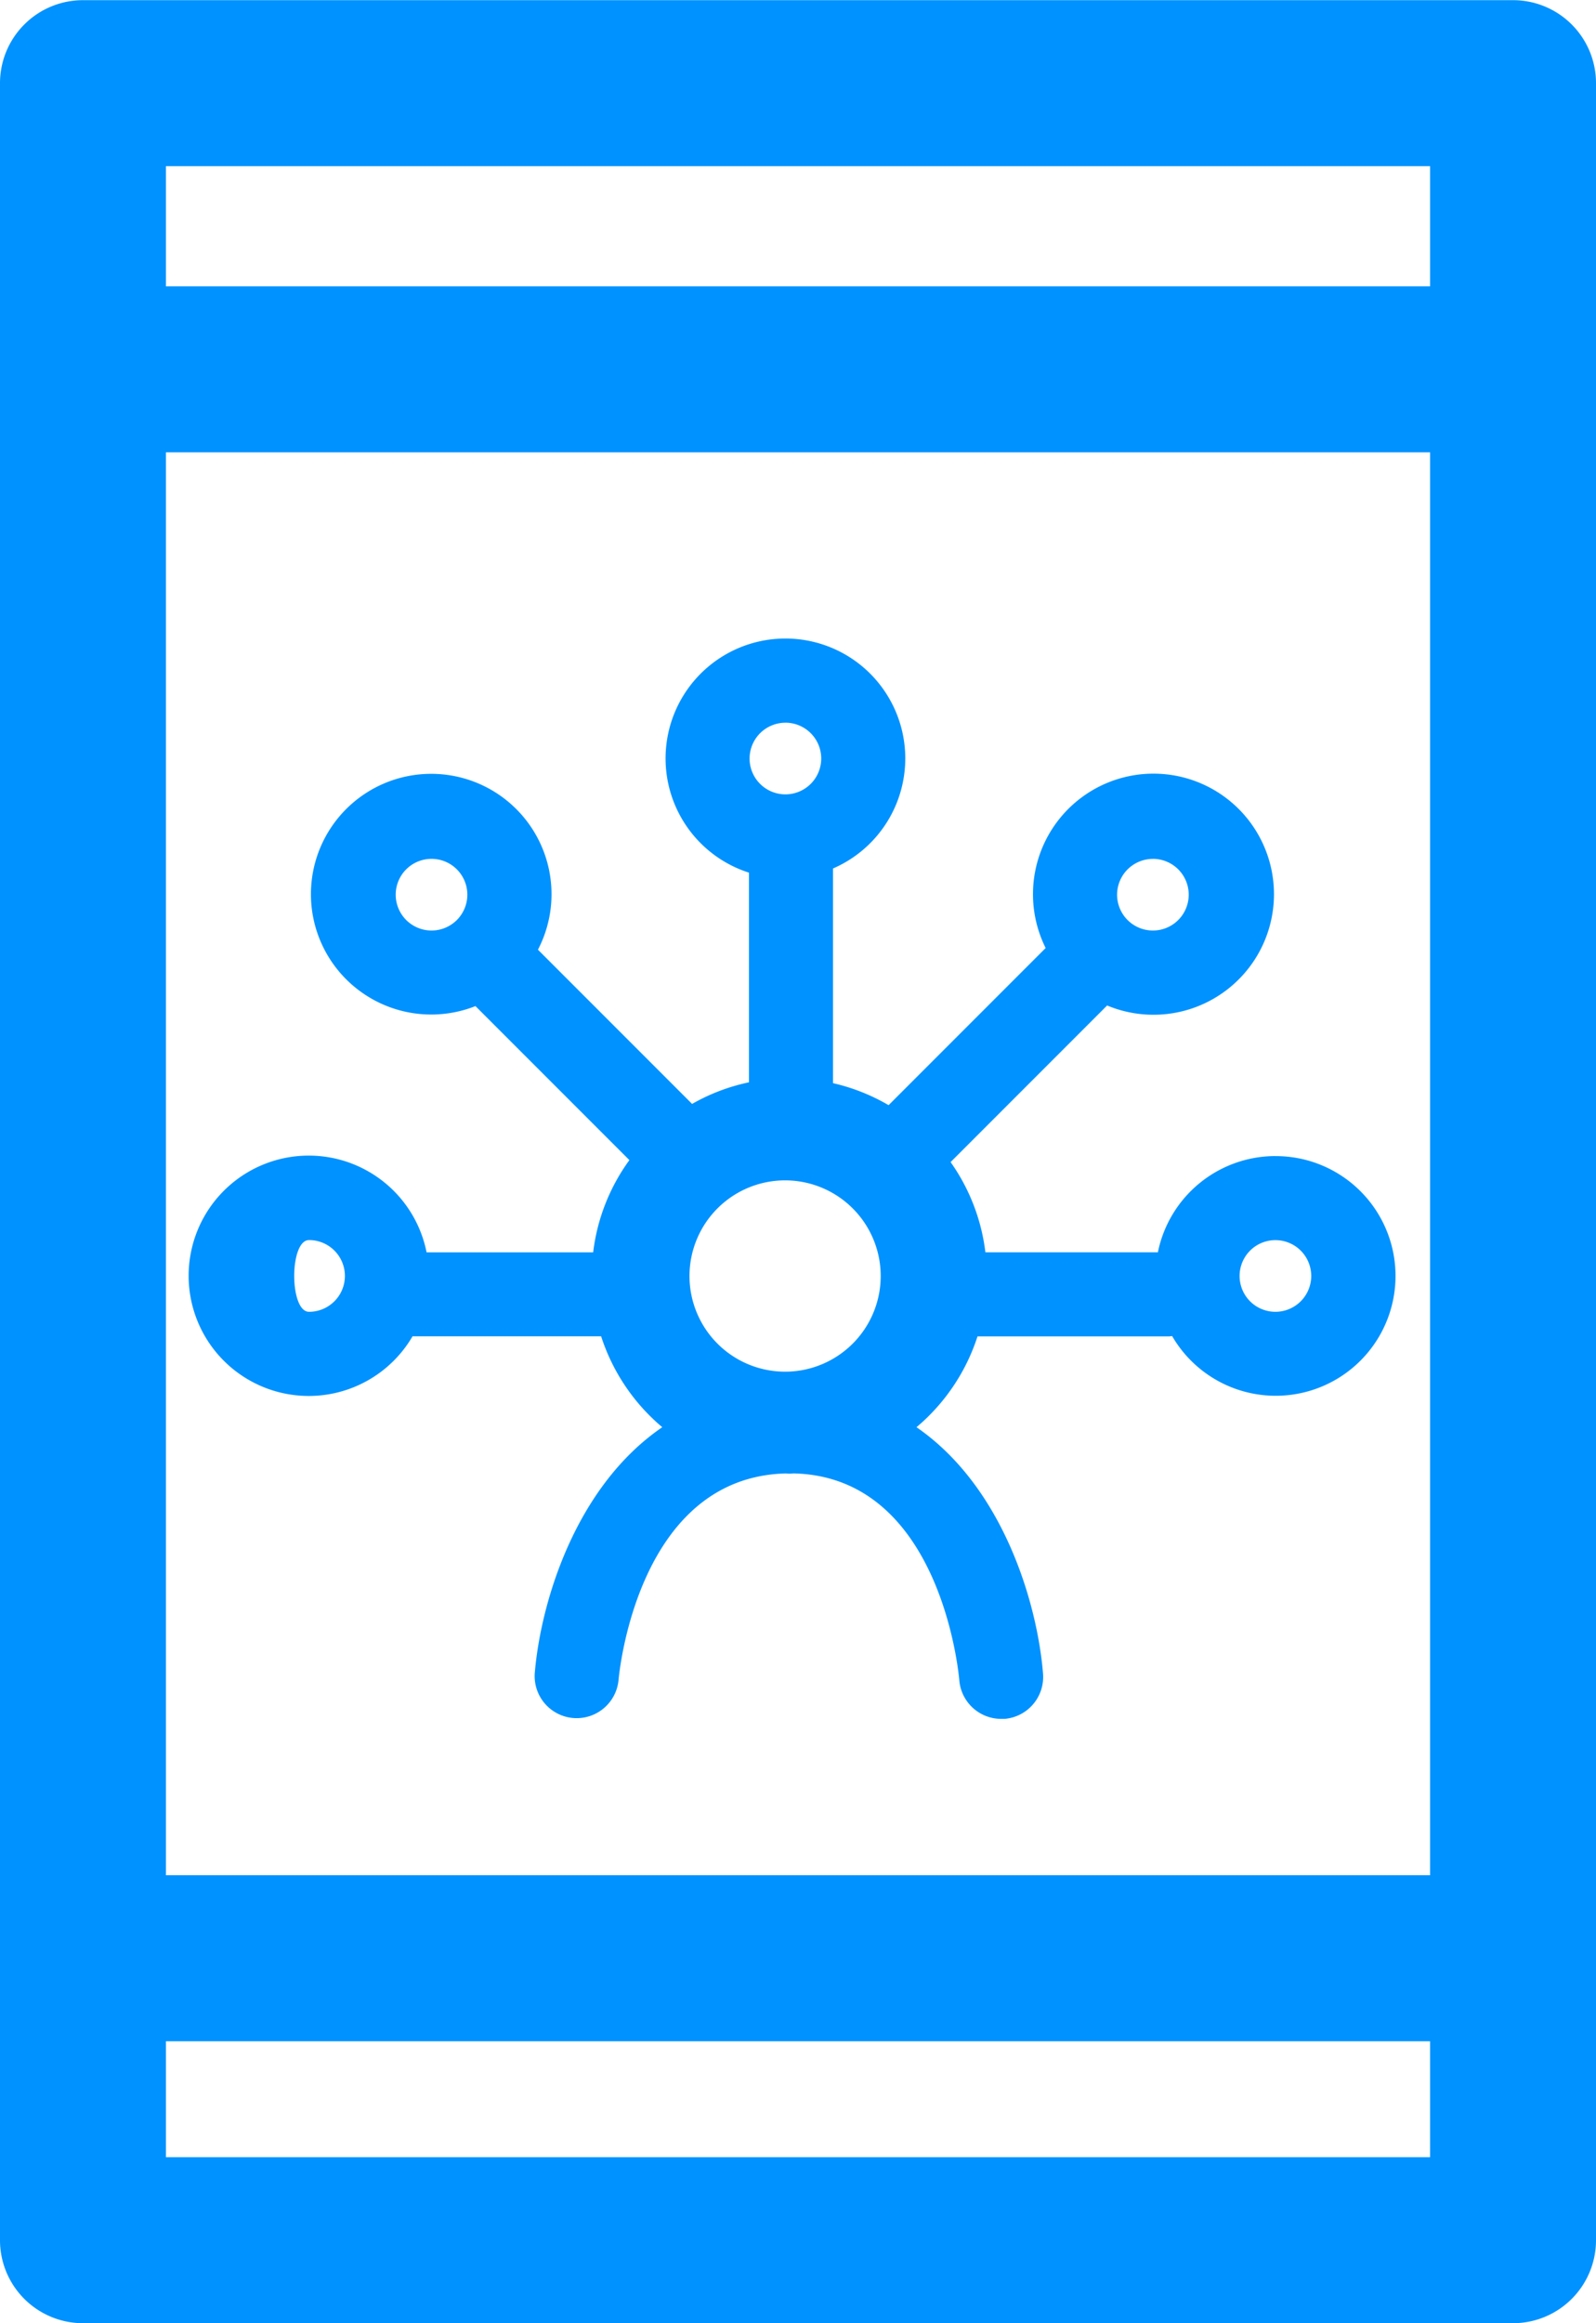 <svg xmlns="http://www.w3.org/2000/svg" width="46.742" height="68" viewBox="0 0 46.742 68">
  <g id="Skill_boosting_apps" data-name="Skill boosting apps" transform="translate(-2795.608 -915.095)">
    <path id="Path_1730" data-name="Path 1730" d="M2839.921,915.1h-41.883a2.43,2.43,0,0,0-2.43,2.43v63.141a2.43,2.43,0,0,0,2.43,2.43h41.883a2.429,2.429,0,0,0,2.429-2.43V917.525A2.429,2.429,0,0,0,2839.921,915.1Zm-39.454,13.236h37.024v41.653h-37.024Zm37.024-8.376v3.517h-37.024v-3.517Zm-37.024,58.281v-3.393h37.024v3.393Z" transform="translate(0 0)" fill="#0092ff"/>
    <path id="Path_1619" data-name="Path 1619" d="M638.693,939.308a3.515,3.515,0,0,0-3.441,2.817H630.2a5.758,5.758,0,0,0-1.019-2.641l4.584-4.584a3.529,3.529,0,1,0-1.8-1.682l-4.6,4.6a5.76,5.76,0,0,0-1.628-.644v-6.284a3.51,3.51,0,1,0-2.461.122v6.137a5.737,5.737,0,0,0-1.668.634c-.006-.007-.01-.015-.017-.021l-4.495-4.495a3.523,3.523,0,1,0-1.83,1.651l4.508,4.508a5.749,5.749,0,0,0-1.061,2.7h-4.879a3.518,3.518,0,1,0-.411,2.458c.011,0,.022,0,.033,0h5.49a5.808,5.808,0,0,0,1.791,2.661c-2.551,1.744-3.564,5.138-3.735,7.207a1.231,1.231,0,0,0,2.453.205c.021-.245.571-5.942,4.89-6.058.038,0,.075.006.113.006s.086-.006.129-.007c4.287.1,4.828,5.811,4.849,6.054a1.231,1.231,0,0,0,1.225,1.131c.033,0,.067,0,.1,0a1.231,1.231,0,0,0,1.127-1.326c-.168-2.07-1.172-5.468-3.706-7.212a5.8,5.8,0,0,0,1.787-2.658h5.6c.033,0,.064-.007.1-.01a3.508,3.508,0,1,0,3.033-5.268Zm-3.588-8.7a1.049,1.049,0,1,1-1.048,1.049A1.05,1.05,0,0,1,635.105,930.609Zm-10.762-3.986a1.049,1.049,0,1,1-1.049,1.049A1.05,1.05,0,0,1,624.343,926.623Zm-11.413,5.035a1.049,1.049,0,1,1,1.049,1.049A1.05,1.05,0,0,1,612.93,931.657Zm-2.538,12.21c-.579,0-.579-2.1,0-2.1a1.049,1.049,0,0,1,0,2.1Zm14.082,1.749a2.8,2.8,0,1,1,0-5.593,2.8,2.8,0,0,1,0,5.593Zm14.22-1.749a1.049,1.049,0,1,1,1.049-1.049A1.05,1.05,0,0,1,638.693,943.867Z" transform="translate(2194.267 9.628)" fill="#0092ff"/>
  </g>
</svg>
